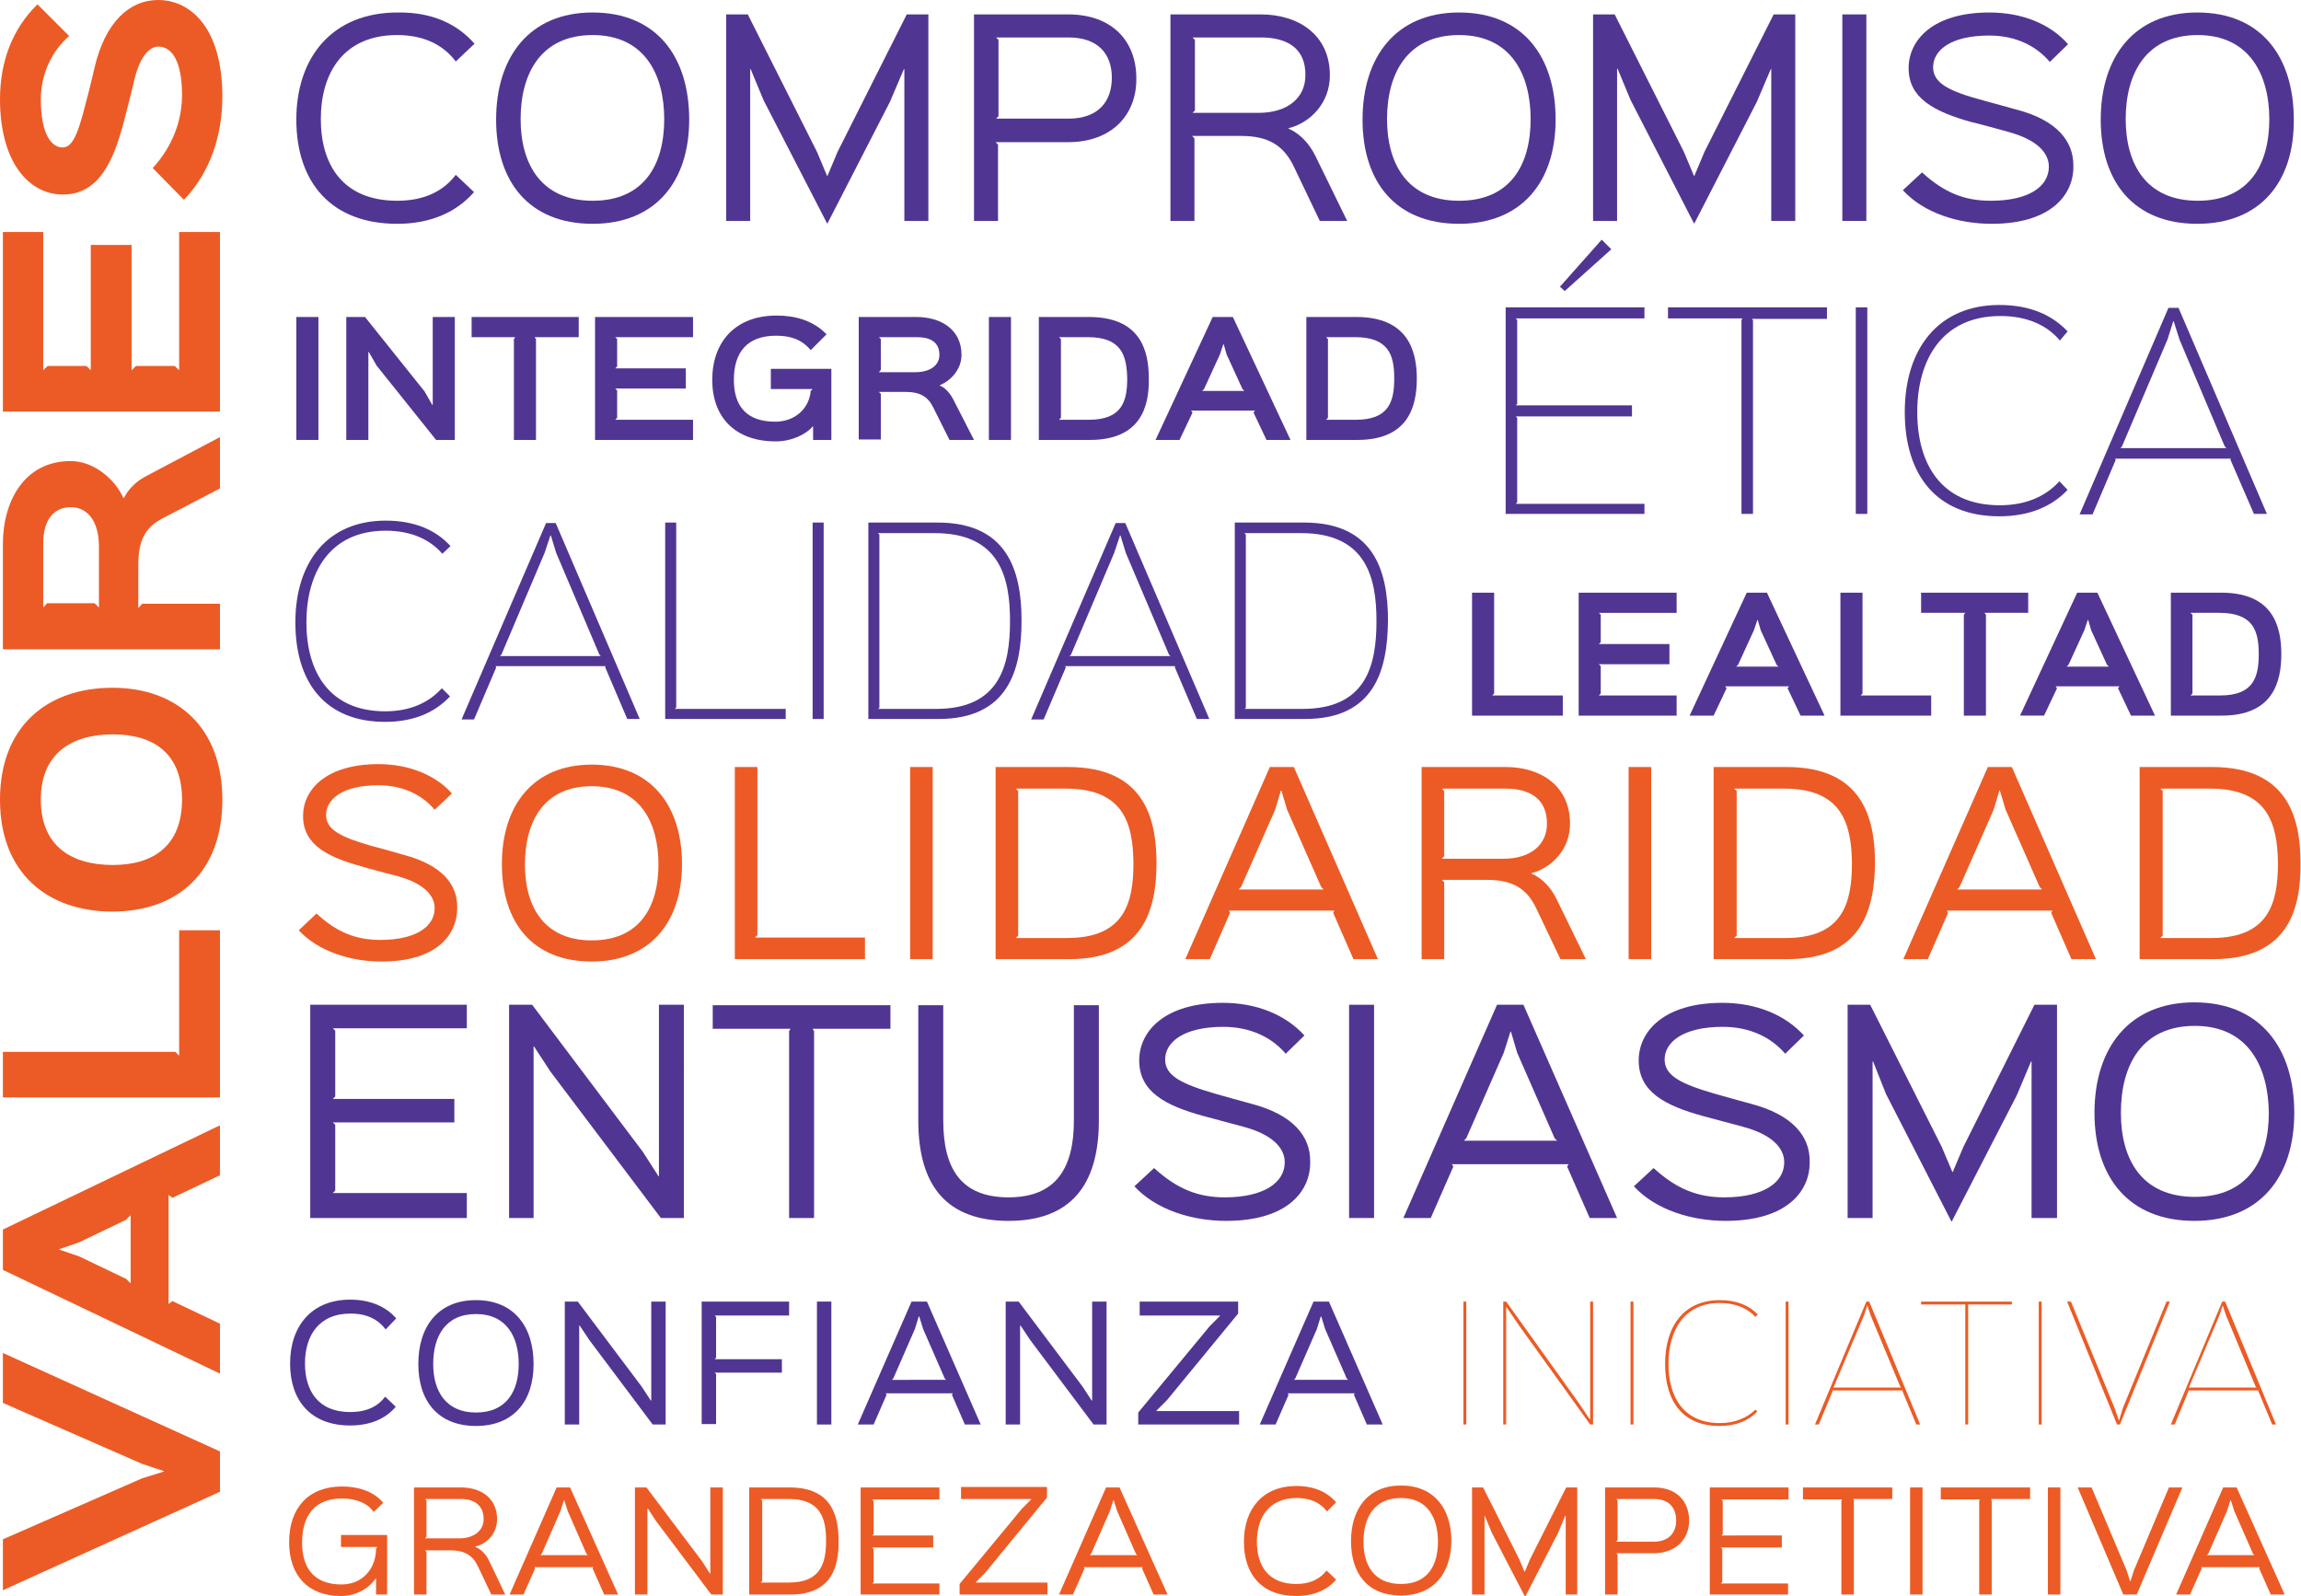 <?xml version="1.0" encoding="utf-8"?>
<!-- Generator: Adobe Illustrator 22.0.0, SVG Export Plug-In . SVG Version: 6.00 Build 0)  -->
<svg version="1.1" id="Layer_1" xmlns="http://www.w3.org/2000/svg" xmlns:xlink="http://www.w3.org/1999/xlink" x="0px" y="0px"
	 viewBox="0 0 479.1 332.3" style="enable-background:new 0 0 479.1 332.3;" xml:space="preserve">
<style type="text/css">
	.st0{fill:#EC5B25;}
	.st1{fill:#503692;}
	.st2{fill:#FFFFFF;}
</style>
<g>
	<g>
		<path class="st0" d="M0.6,281.7l45.2,20.5v8.4L0.6,331.1v-10.6l29-12.7l4.5-1.4v-0.1l-4.5-1.5l-29-12.7V281.7z"/>
		<path class="st0" d="M45.8,234.3v10.4l-9.9,4.7l-0.8-0.6v22.7l0.8-0.6l9.9,4.7v10.4L0.6,264.4V256L45.8,234.3z M27.1,253.1
			l-0.9,0.9l-9.8,4.7l-4.1,1.4l0.1,0.1l4.1,1.4l9.8,4.7l0.9,0.9V253.1z"/>
		<path class="st0" d="M45.8,193.7v34.8H0.6V219h35.9l0.8,0.8v-26.1H45.8z"/>
		<path class="st0" d="M46.3,166.5c0,15.2-9.4,23.3-22.9,23.3c-13.5,0-23.4-8-23.4-23.3c0-15.4,10-23.3,23.4-23.3
			C36.9,143.2,46.3,151.5,46.3,166.5z M8.5,166.5c0,9.6,6.3,13.6,15,13.6c8.4,0,14.4-4,14.4-13.6c0-9.7-6-13.6-14.4-13.6
			C15,152.9,8.5,156.8,8.5,166.5z"/>
		<path class="st0" d="M45.8,91v10.7l-11.9,6.2c-3.5,1.8-5.1,4.4-5.1,9.7v9l0.8-0.9h16.2v9.5H0.6v-21.9c0-9,4.5-17.3,14.1-17.3
			c4.8,0,9.2,3.7,11,7.7h0.1c0.7-1.5,2.3-3.4,4.7-4.6L45.8,91z M9,113.2v13.3l0.8-0.9h9.9l0.9,0.9v-12.7c0-5.8-2.8-8.2-5.8-8.2
			C11.1,105.6,9,108.3,9,113.2z"/>
		<path class="st0" d="M45.8,48.3v37.4H0.6V48.3H9v28.8l0.9-0.9H18l0.9,0.9V51h8.5v26.1l0.9-0.9h8.1l0.9,0.9V48.3H45.8z"/>
		<path class="st0" d="M46.3,20.1c0,8-2.5,15.8-8,21.5L31.8,35c4.2-4.6,6.1-10,6.1-15.2c0-7.4-2.3-10.1-4.9-10.1
			c-1.5,0-3.7,1.3-5.1,7.2c-0.2,1-1.8,7.3-2.1,8.4c-2.1,8-5.1,15.2-12.7,15.2C5.9,40.5,0,33.6,0,20.7C0,12.6,2.7,5.9,7.8,0.9
			l6.6,6.6c-3.6,3.1-5.9,7.9-5.9,13.2c0,7.4,2.3,10,4.5,10c1.9,0,3.1-2.1,4.9-9.4c0.3-1,1.6-6.3,1.8-7.3C21.9,4.7,26.9,0,32.9,0
			C39.9,0,46.3,6.1,46.3,20.1z"/>
	</g>
	<g>
		<path class="st1" d="M94.9,12.8c-2.5-3.3-6.4-5.5-12.2-5.5c-11.2,0-15.9,7.9-15.9,17.5c0,9.4,4.5,17,15.9,17
			c5.8,0,9.7-2.1,12.2-5.4l3.8,3.6c-3.6,4.1-8.9,6.6-16,6.6c-13.8,0-21-8.7-21-21.7c0-13,7.5-22.3,21.1-22.3C90,2.5,95.2,5,98.8,9.1
			L94.9,12.8z"/>
		<path class="st1" d="M123.4,46.6c-13.2,0-20.1-8.7-20.1-21.7c0-13,6.9-22.3,20.1-22.3c13.3,0,20.1,9.2,20.1,22.3
			C143.5,37.9,136.4,46.6,123.4,46.6z M123.4,7.3c-10.7,0-15,7.9-15,17.5c0,9.4,4.3,17,15,17c10.7,0,14.9-7.5,14.9-17
			C138.3,15.5,134.2,7.3,123.4,7.3z"/>
		<path class="st1" d="M193.3,46h-5V14.4h-0.1l-2.9,6.8l-13,25.3h-0.1L159,20.9l-2.7-6.5h-0.1V46h-5v-43h4.5l14.4,28.6l2.1,5h0.1
			l2.1-5l14.4-28.6h4.5V46z"/>
		<path class="st1" d="M222.4,29.6h-15.1l0.5,0.5V46h-5v-43h19.6c9.1,0,14.2,5.5,14.2,13.3C236.7,23.8,231.6,29.6,222.4,29.6z
			 M222.5,7.8h-15.1l0.5,0.5v15.9l-0.5,0.5h15.1c6.2,0,9-3.6,9-8.5C231.5,11.2,228.6,7.8,222.5,7.8z"/>
		<path class="st1" d="M280.5,46h-5.7l-5.4-11.3c-2.1-4.4-5.3-6.4-11-6.4h-10.2l0.5,0.5V46h-5v-43h18.8c7.8,0,14.4,4.2,14.4,12.7
			c0,5.6-3.9,9.8-8.6,11v0.1c2,0.8,4.2,2.8,5.6,5.7L280.5,46z M262.6,7.8h-14.3l0.5,0.5V23l-0.5,0.5H262c6.2,0,9.8-3.2,9.8-7.8
			C271.9,10,267.9,7.8,262.6,7.8z"/>
		<path class="st1" d="M303.8,46.6c-13.2,0-20.1-8.7-20.1-21.7c0-13,6.9-22.3,20.1-22.3c13.3,0,20.1,9.2,20.1,22.3
			C323.9,37.9,316.8,46.6,303.8,46.6z M303.8,7.3c-10.7,0-15,7.9-15,17.5c0,9.4,4.3,17,15,17c10.7,0,14.9-7.5,14.9-17
			C318.7,15.5,314.6,7.3,303.8,7.3z"/>
		<path class="st1" d="M373.8,46h-5V14.4h-0.1l-2.9,6.8l-13,25.3h-0.1l-13.2-25.7l-2.7-6.5h-0.1V46h-5v-43h4.5l14.4,28.6l2.1,5h0.1
			l2.1-5l14.4-28.6h4.5V46z"/>
		<path class="st1" d="M388.6,46h-5v-43h5V46z"/>
		<path class="st1" d="M414.7,46.6c-6.9,0-14.1-2.2-18.5-7l4-3.7c4.6,4.2,8.8,5.9,14.3,5.9c8,0,12.1-3,12.1-7.1
			c0-2.9-2.5-5.6-8.3-7.2c-1-0.3-6.9-1.9-7.9-2.1c-7.8-2.2-13-5-13-11.2c0-5.9,5.1-11.6,16.8-11.6c6.9,0,12.7,2.4,16.4,6.6l-3.8,3.7
			c-2.7-3.2-6.9-5.5-12.6-5.5c-8.1,0-11.7,3.1-11.7,6.6c0,3.3,3.3,5,10.4,6.9c1,0.3,5.9,1.6,6.9,1.9c8.5,2.2,11.9,6.6,11.9,11.6
			C431.9,40.3,427.3,46.6,414.7,46.6z"/>
		<path class="st1" d="M457.5,46.6c-13.2,0-20.1-8.7-20.1-21.7c0-13,6.9-22.3,20.1-22.3c13.3,0,20.1,9.2,20.1,22.3
			C477.7,37.9,470.6,46.6,457.5,46.6z M457.6,7.3c-10.7,0-15,7.9-15,17.5c0,9.4,4.3,17,15,17c10.7,0,14.9-7.5,14.9-17
			C472.5,15.5,468.3,7.3,457.6,7.3z"/>
	</g>
	<g>
		<path class="st1" d="M97.2,253.6H64.6v-44.4h32.6v4.9H69.3l0.5,0.5v13.7l-0.5,0.5h25.3v4.9H69.3l0.5,0.5v13.7l-0.5,0.5h27.9V253.6
			z"/>
		<path class="st1" d="M142.4,253.6h-4.8l-23-30.5l-3.4-5.2h-0.1v35.7H106v-44.4h4.8l23.1,30.7l3.2,5h0.1v-35.7h5.2V253.6z"/>
		<path class="st1" d="M185.4,214.2h-16.2l0.3,0.5v38.9h-5.2v-38.9l0.3-0.5h-16.2v-4.9h37V214.2z"/>
		<path class="st1" d="M228.8,233.3c0,13.6-6,20.9-18.8,20.9c-12.8,0-18.8-7.2-18.8-20.9v-24h5.2v24c0,9.9,3.6,16,13.6,16
			c9.9,0,13.6-6.1,13.6-16v-24h5.2V233.3z"/>
		<path class="st1" d="M255.3,254.2c-7.1,0-14.6-2.3-19.1-7.2l4.1-3.8c4.7,4.3,9.1,6.1,14.7,6.1c8.2,0,12.5-3.1,12.5-7.3
			c0-3-2.6-5.8-8.6-7.4c-1-0.3-7.2-1.9-8.2-2.2c-8.1-2.2-13.5-5.1-13.5-11.6c0-6.1,5.3-12,17.4-12c7.1,0,13.1,2.5,17,6.8l-3.9,3.8
			c-2.8-3.3-7.2-5.6-13-5.6c-8.3,0-12.1,3.2-12.1,6.8c0,3.4,3.4,5.1,10.7,7.2c1,0.3,6.1,1.7,7.2,2c8.8,2.3,12.3,6.8,12.3,11.9
			C273,247.8,268.3,254.2,255.3,254.2z"/>
		<path class="st1" d="M286.1,253.6h-5.2v-44.4h5.2V253.6z"/>
		<path class="st1" d="M336.7,253.6H331l-4.7-10.7l0.3-0.5h-24.3l0.3,0.5l-4.7,10.7h-5.7l19.5-44.4h5.5L336.7,253.6z M324.2,237.5
			l-0.5-0.5l-7.8-17.8l-1.3-4.4h-0.1l-1.4,4.4l-7.8,17.8l-0.5,0.5H324.2z"/>
		<path class="st1" d="M359.3,254.2c-7.1,0-14.6-2.3-19.1-7.2l4.1-3.8c4.7,4.3,9.1,6.1,14.7,6.1c8.2,0,12.5-3.1,12.5-7.3
			c0-3-2.6-5.8-8.6-7.4c-1-0.3-7.2-1.9-8.2-2.2c-8.1-2.2-13.5-5.1-13.5-11.6c0-6.1,5.3-12,17.4-12c7.1,0,13.1,2.5,17,6.8l-3.9,3.8
			c-2.8-3.3-7.2-5.6-13-5.6c-8.3,0-12.1,3.2-12.1,6.8c0,3.4,3.4,5.1,10.7,7.2c1,0.3,6.1,1.7,7.2,2c8.8,2.3,12.3,6.8,12.3,11.9
			C377,247.8,372.3,254.2,359.3,254.2z"/>
		<path class="st1" d="M428.2,253.6H423V221h-0.1l-3,7.1l-13.5,26.2h-0.1l-13.6-26.5L390,221h-0.1v32.6h-5.2v-44.4h4.7l14.9,29.6
			l2.2,5.2h0.1l2.2-5.2l14.8-29.6h4.7V253.6z"/>
		<path class="st1" d="M456.9,254.2c-13.6,0-20.8-9-20.8-22.5c0-13.5,7.2-23,20.8-23c13.7,0,20.8,9.5,20.8,23
			C477.7,245.2,470.4,254.2,456.9,254.2z M457,213.6c-11.1,0-15.4,8.2-15.4,18.1c0,9.8,4.4,17.5,15.4,17.5
			c11.1,0,15.4-7.8,15.4-17.5C472.3,222.1,468.1,213.6,457,213.6z"/>
	</g>
	<g>
		<path class="st0" d="M79.4,200.2c-6.4,0-13.1-2.1-17.2-6.5l3.7-3.5c4.2,3.9,8.2,5.5,13.3,5.5c7.4,0,11.3-2.8,11.3-6.6
			c0-2.7-2.3-5.2-7.8-6.7c-0.9-0.2-6.5-1.7-7.4-2c-7.3-2-12.2-4.6-12.2-10.5c0-5.5,4.8-10.8,15.7-10.8c6.4,0,11.9,2.3,15.3,6.1
			l-3.6,3.4c-2.5-3-6.5-5.1-11.7-5.1c-7.5,0-10.9,2.9-10.9,6.2c0,3.1,3.1,4.6,9.7,6.5c0.9,0.2,5.5,1.5,6.5,1.8
			c7.9,2.1,11.1,6.1,11.1,10.8C95.3,194.5,91.1,200.2,79.4,200.2z"/>
		<path class="st0" d="M123.2,200.2c-12.3,0-18.7-8.1-18.7-20.3s6.5-20.7,18.7-20.7c12.3,0,18.8,8.5,18.8,20.7
			C142,192.1,135.3,200.2,123.2,200.2z M123.2,163.7c-10,0-13.9,7.4-13.9,16.3c0,8.8,4,15.8,13.9,15.8c10,0,13.9-7,13.9-15.8
			C137.1,171.3,133.3,163.7,123.2,163.7z"/>
		<path class="st0" d="M180.1,199.7h-27.1v-40h4.7v35l-0.5,0.5h22.9V199.7z"/>
		<path class="st0" d="M194.2,199.7h-4.7v-40h4.7V199.7z"/>
		<path class="st0" d="M222.7,199.7h-15.4v-40h15.1c15.7,0,18.4,10.5,18.4,20C240.8,189.3,238.1,199.7,222.7,199.7z M221.9,164.2
			h-10.4l0.5,0.5v30.1l-0.5,0.5h10.7c11.9,0,13.8-7.3,13.8-15.6C235.9,171.5,234,164.2,221.9,164.2z"/>
		<path class="st0" d="M286.9,199.7h-5.1l-4.2-9.6l0.2-0.5h-21.9l0.2,0.5l-4.2,9.6h-5.1l17.6-40h5L286.9,199.7z M275.6,185.2
			l-0.5-0.5l-7.1-16.1l-1.2-4h-0.1l-1.2,4l-7.1,16.1l-0.5,0.5H275.6z"/>
		<path class="st0" d="M330.2,199.7h-5.3l-5-10.5c-1.9-4.1-4.9-6-10.2-6h-9.5l0.5,0.5v16H296v-40h17.5c7.3,0,13.4,3.9,13.4,11.8
			c0,5.2-3.6,9.1-8,10.3v0.1c1.9,0.8,3.9,2.6,5.2,5.3L330.2,199.7z M313.5,164.2h-13.3l0.5,0.5v13.6l-0.5,0.5H313
			c5.8,0,9.1-3,9.1-7.3C322.1,166.2,318.4,164.2,313.5,164.2z"/>
		<path class="st0" d="M343.8,199.7h-4.7v-40h4.7V199.7z"/>
		<path class="st0" d="M372.2,199.7h-15.4v-40H372c15.7,0,18.4,10.5,18.4,20C390.3,189.3,387.7,199.7,372.2,199.7z M371.5,164.2
			h-10.4l0.5,0.5v30.1l-0.5,0.5h10.7c11.9,0,13.8-7.3,13.8-15.6C385.5,171.5,383.5,164.2,371.5,164.2z"/>
		<path class="st0" d="M436.4,199.7h-5.1l-4.2-9.6l0.2-0.5h-21.9l0.2,0.5l-4.2,9.6h-5.1l17.6-40h5L436.4,199.7z M425.2,185.2
			l-0.5-0.5l-7.1-16.1l-1.2-4h-0.1l-1.2,4l-7.1,16.1l-0.5,0.5H425.2z"/>
		<path class="st0" d="M460.9,199.7h-15.4v-40h15.1c15.7,0,18.4,10.5,18.4,20C479.1,189.3,476.4,199.7,460.9,199.7z M460.2,164.2
			h-10.4l0.5,0.5v30.1l-0.5,0.5h10.7c11.9,0,13.8-7.3,13.8-15.6C474.2,171.5,472.2,164.2,460.2,164.2z"/>
	</g>
	<g>
		<path class="st1" d="M342.4,107h-28.9v-43h28.9v2.3h-26.8l0.3,0.3v17.5l-0.3,0.3h24.2v2.3h-24.2l0.3,0.3v17.6l-0.3,0.3h26.8V107z
			 M335.5,51.9l-9.7,8.7l-1-0.9l8.7-9.8L335.5,51.9z"/>
		<path class="st1" d="M380.3,66.4h-15.5l0.2,0.3V107h-2.4V66.6l0.2-0.3h-15.5v-2.3h33.1V66.4z"/>
		<path class="st1" d="M388.8,107h-2.4v-43h2.4V107z"/>
		<path class="st1" d="M428.9,70.9c-2.7-3.2-6.8-5.1-12.4-5.1c-12.2,0-17.3,9.2-17.3,20c0,10.7,4.9,19.4,17.2,19.4
			c5.5,0,9.6-1.9,12.4-5l1.7,1.8c-3.2,3.4-7.9,5.5-14.2,5.5c-13,0-19.7-8.5-19.7-21.7s7-22.3,19.7-22.3c6.4,0,11,2.1,14.2,5.5
			L428.9,70.9z"/>
		<path class="st1" d="M472,107h-2.7l-4.9-11.3l0.1-0.2h-24.1l0.1,0.3l-4.8,11.3H433l18.5-43h2.1L472,107z M463.5,93.2l-0.3-0.3
			l-9.4-22.2l-1.2-3.8h-0.1l-1.2,3.8l-9.5,22.3l-0.3,0.3H463.5z"/>
	</g>
	<g>
		<path class="st1" d="M92.1,115.3c-2.6-3-6.5-4.8-11.8-4.8c-11.7,0-16.5,8.8-16.5,19.1c0,10.1,4.6,18.5,16.4,18.5
			c5.2,0,9.1-1.8,11.8-4.8l1.7,1.7c-3.1,3.3-7.5,5.3-13.5,5.3c-12.4,0-18.7-8.1-18.7-20.7s6.7-21.2,18.8-21.2c6.1,0,10.5,2,13.5,5.3
			L92.1,115.3z"/>
		<path class="st1" d="M133.2,149.7h-2.6l-4.6-10.8l0.1-0.2h-22.9l0.1,0.3l-4.6,10.8h-2.6l17.6-40.9h2L133.2,149.7z M125.1,136.6
			l-0.3-0.3l-9-21.2l-1.1-3.6h-0.1l-1.2,3.6l-9,21.2l-0.3,0.3H125.1z"/>
		<path class="st1" d="M163.6,149.7h-25.1v-40.9h2.3v38.5l-0.3,0.3h23.1V149.7z"/>
		<path class="st1" d="M171.5,149.7h-2.3v-40.9h2.3V149.7z"/>
		<path class="st1" d="M195.4,149.7h-14.6v-40.9h14.4c14.2,0,17.5,9.5,17.5,20.4C212.7,139.4,210,149.7,195.4,149.7z M182.8,111
			l0.3,0.3v36.1l-0.3,0.2h12.1c13.3,0,15.4-9.1,15.4-18.3c0-9-2.1-18.3-15.7-18.3H182.8z"/>
		<path class="st1" d="M251.8,149.7h-2.6l-4.6-10.8l0.1-0.2h-22.9l0.1,0.3l-4.6,10.8h-2.6l17.6-40.9h2L251.8,149.7z M243.7,136.6
			l-0.3-0.3l-9-21.2l-1.1-3.6h-0.1l-1.2,3.6l-9,21.2l-0.3,0.3H243.7z"/>
		<path class="st1" d="M271.7,149.7h-14.6v-40.9h14.4c14.2,0,17.5,9.5,17.5,20.4C288.9,139.4,286.3,149.7,271.7,149.7z M259.1,111
			l0.3,0.3v36.1l-0.3,0.2h12.1c13.3,0,15.4-9.1,15.4-18.3c0-9-2.1-18.3-15.7-18.3H259.1z"/>
	</g>
	<g>
		<path class="st1" d="M66.3,91.6h-4.6V66h4.6V91.6z"/>
		<path class="st1" d="M94.7,91.6h-3.9L78.4,76.1l-1.6-2.8h-0.1v18.3h-4.6V66h3.9l12.4,15.5l1.6,2.8h0.1V66h4.6V91.6z"/>
		<path class="st1" d="M120.4,70.2h-9.1l0.3,0.4v21H107v-21l0.3-0.4h-9.1V66h22.3V70.2z"/>
		<path class="st1" d="M144.3,91.6h-20.4V66h20.4v4.2h-16.2l0.4,0.4v5.7l-0.4,0.4h14.7v4.2h-14.7l0.4,0.4V87l-0.4,0.4h16.2V91.6z"/>
		<path class="st1" d="M173.2,91.6h-3.9v-2.9c-1.5,1.8-4.5,3.2-7.8,3.2c-8.4,0-13.2-5-13.2-12.8c0-8,4.9-13.4,13.4-13.4
			c3.6,0,7.5,0.9,10.4,3.9l-3.3,3.3c-2-2.4-4.5-3-7.2-3c-6,0-8.8,3.4-8.8,9.2c0,5.5,2.7,8.7,8.6,8.7c4.2,0,7.1-2.8,7.4-6.4l0.4-0.4
			h-8.7v-4.2h12.6V91.6z"/>
		<path class="st1" d="M202.8,91.6h-5.1l-3.4-6.8c-1.1-2.2-2.7-3.2-5.8-3.2H183l0.4,0.4v9.5h-4.6V66h12c5,0,9.4,2.5,9.4,7.9
			c0,2.9-2.1,5.3-4.5,6.3v0.1c0.9,0.3,2,1.4,2.7,2.7L202.8,91.6z M190.9,70.2H183l0.4,0.4v6.4l-0.4,0.5h7.5c3.4,0,5.1-1.6,5.1-3.6
			C195.6,71.3,193.8,70.2,190.9,70.2z"/>
		<path class="st1" d="M210.5,91.6h-4.6V66h4.6V91.6z"/>
		<path class="st1" d="M226.9,91.6h-10.6V66h10.4c10.7,0,12.5,6.9,12.5,12.8C239.3,84.7,237.5,91.6,226.9,91.6z M226.5,70.2h-6
			l0.4,0.4V87l-0.4,0.4h6.2c6.9,0,8-3.8,8-8.6C234.6,74,233.5,70.2,226.5,70.2z"/>
		<path class="st1" d="M268.7,91.6h-5l-2.7-5.7l0.3-0.4H248l0.3,0.4l-2.7,5.7h-5L252.5,66h4.2L268.7,91.6z M259.1,81.4l-0.4-0.4
			l-3.3-7.2l-0.6-2.1h-0.1l-0.7,2.1l-3.3,7.2l-0.4,0.4H259.1z"/>
		<path class="st1" d="M282.6,91.6H272V66h10.4C293.1,66,295,73,295,78.8C295,84.7,293.2,91.6,282.6,91.6z M282.1,70.2h-6l0.4,0.4
			V87l-0.4,0.4h6.2c6.9,0,8-3.8,8-8.6C290.3,74,289.2,70.2,282.1,70.2z"/>
	</g>
	<g>
		<path class="st1" d="M80.3,276.8c-1.5-2-3.8-3.3-7.3-3.3c-6.7,0-9.5,4.7-9.5,10.4c0,5.6,2.7,10.1,9.4,10.1c3.5,0,5.8-1.2,7.3-3.2
			l2.2,2.1c-2.1,2.5-5.3,3.9-9.5,3.9c-8.2,0-12.5-5.2-12.5-12.9c0-7.8,4.5-13.3,12.5-13.3c4.3,0,7.5,1.5,9.6,3.9L80.3,276.8z"/>
		<path class="st1" d="M99.1,296.9c-7.9,0-12-5.2-12-12.9c0-7.8,4.1-13.3,12-13.3c7.9,0,12,5.5,12,13.3
			C111.1,291.8,106.9,296.9,99.1,296.9z M99.1,273.6c-6.4,0-8.9,4.7-8.9,10.4c0,5.6,2.6,10.1,8.9,10.1c6.4,0,8.9-4.5,8.9-10.1
			C108,278.4,105.5,273.6,99.1,273.6z"/>
		<path class="st1" d="M138.6,296.6h-2.7l-13.2-17.6l-2-3h-0.1v20.6h-3V271h2.7l13.3,17.7l1.9,2.9h0.1V271h3V296.6z"/>
		<path class="st1" d="M164.3,273.9h-15.5l0.3,0.3v8.5l-0.3,0.3h14v2.8h-14l0.3,0.3v10.4h-3V271h18.2V273.9z"/>
		<path class="st1" d="M173.1,296.6h-3V271h3V296.6z"/>
		<path class="st1" d="M204.2,296.6h-3.3l-2.7-6.2l0.2-0.3h-14l0.2,0.3l-2.7,6.2h-3.3l11.2-25.6h3.2L204.2,296.6z M197,287.3
			l-0.3-0.3l-4.5-10.3l-0.8-2.6h-0.1l-0.8,2.6L186,287l-0.3,0.3H197z"/>
		<path class="st1" d="M230.4,296.6h-2.7l-13.2-17.6l-2-3h-0.1v20.6h-3V271h2.7l13.3,17.7l1.9,2.9h0.1V271h3V296.6z"/>
		<path class="st1" d="M258,296.6h-21v-2.5l14.9-18l2.1-2.1v-0.1h-16.7V271h20.5v2.5l-14.8,18l-2.2,2.2v0.1H258V296.6z"/>
		<path class="st1" d="M287.9,296.6h-3.3l-2.7-6.2l0.2-0.3h-14l0.2,0.3l-2.7,6.2h-3.3l11.2-25.6h3.2L287.9,296.6z M280.7,287.3
			l-0.3-0.3l-4.5-10.3l-0.8-2.6h-0.1l-0.8,2.6l-4.5,10.3l-0.3,0.3H280.7z"/>
	</g>
	<g>
		<path class="st0" d="M305.3,296.6h-0.6V271h0.6V296.6z"/>
		<path class="st0" d="M331.7,296.6h-0.6L316.3,276l-2.6-3.8h-0.1v24.4h-0.6V271h0.6l14.9,20.8l2.5,3.7h0.1V271h0.6V296.6z"/>
		<path class="st0" d="M340.1,296.6h-0.6V271h0.6V296.6z"/>
		<path class="st0" d="M365.5,274.2c-1.6-1.8-4.2-2.9-7.4-2.9c-7.6,0-10.7,5.9-10.7,12.7c0,6.8,3.1,12.3,10.7,12.3
			c3.1,0,5.7-1.1,7.4-2.8l0.4,0.4c-1.8,1.9-4.4,3-7.9,3c-7.5,0-11.3-5-11.3-12.9c0-8,4-13.3,11.4-13.3c3.5,0,6.1,1.1,7.9,3
			L365.5,274.2z"/>
		<path class="st0" d="M372.4,296.6h-0.6V271h0.6V296.6z"/>
		<path class="st0" d="M399.8,296.6H399l-2.9-7l0.1-0.1h-14.7l0.1,0.1l-2.9,7h-0.8l10.7-25.6h0.6L399.8,296.6z M395.9,288.9
			l-0.2-0.1l-6.2-14.9l-0.7-2.1h0l-0.7,2.1l-6.3,14.9l-0.1,0.1H395.9z"/>
		<path class="st0" d="M418.9,271.6h-9.2l0.1,0.1v24.9h-0.6v-24.9l0.1-0.1H400V271h18.9V271.6z"/>
		<path class="st0" d="M425.1,296.6h-0.6V271h0.6V296.6z"/>
		<path class="st0" d="M451.8,271l-10.4,25.6h-0.6L430.4,271h0.8l9.1,22.2l0.9,2.6h0l0.8-2.6l9.1-22.2H451.8z"/>
		<path class="st0" d="M473.9,296.6h-0.8l-2.9-7l0.1-0.1h-14.7l0.1,0.1l-2.9,7h-0.8l10.7-25.6h0.6L473.9,296.6z M469.9,288.9
			l-0.2-0.1l-6.2-14.9l-0.7-2.1h0l-0.7,2.1l-6.3,14.9l-0.1,0.1H469.9z"/>
	</g>
	<g>
		<path class="st0" d="M80.6,332h-2.3v-3.3h-0.1c-1.6,2.2-4.2,3.6-7.2,3.6c-6.9,0-10.8-4.3-10.8-11.2c0-7.1,4-11.6,11-11.6
			c3.2,0,6.5,0.9,8.6,3.4l-2,1.9c-1.5-2.1-4.1-2.8-6.6-2.8c-5.7,0-8.3,3.6-8.3,9.2c0,5.4,2.6,8.7,8.2,8.7c4.3,0,7.2-3.2,7.2-7.5
			l0.3-0.3H71v-2.5h9.6V332z"/>
		<path class="st0" d="M105.2,332h-2.9l-2.8-5.9c-1.1-2.3-2.8-3.3-5.7-3.3h-5.3l0.3,0.3v8.9h-2.6v-22.3h9.8c4.1,0,7.5,2.2,7.5,6.6
			c0,2.9-2,5.1-4.5,5.7v0.1c1,0.4,2.2,1.4,2.9,3L105.2,332z M95.9,312.1h-7.4l0.3,0.3v7.6l-0.3,0.3h7.1c3.2,0,5.1-1.7,5.1-4
			C100.7,313.3,98.6,312.1,95.9,312.1z"/>
		<path class="st0" d="M128.7,332h-2.9l-2.4-5.4l0.1-0.3h-12.2l0.1,0.3l-2.4,5.4h-2.9l9.8-22.3h2.8L128.7,332z M122.4,323.8
			l-0.3-0.3l-3.9-8.9l-0.7-2.2h-0.1l-0.7,2.2l-3.9,8.9l-0.3,0.3H122.4z"/>
		<path class="st0" d="M150.5,332h-2.4l-11.5-15.3l-1.7-2.6h-0.1V332h-2.6v-22.3h2.4l11.6,15.4l1.6,2.5h0.1v-17.9h2.6V332z"/>
		<path class="st0" d="M164.6,332H156v-22.3h8.4c8.7,0,10.2,5.8,10.2,11.1C174.7,326.1,173.2,332,164.6,332z M164.2,312.1h-5.8
			l0.3,0.3v16.8l-0.3,0.3h5.9c6.6,0,7.7-4.1,7.7-8.7C172,316.2,170.9,312.1,164.2,312.1z"/>
		<path class="st0" d="M195.6,332h-16.4v-22.3h16.4v2.5h-14l0.3,0.3v6.9l-0.3,0.3h12.7v2.5h-12.7l0.3,0.3v6.9l-0.3,0.3h14V332z"/>
		<path class="st0" d="M218.1,332h-18.3v-2.2l13-15.7l1.9-1.9v-0.1h-14.6v-2.5H218v2.2l-12.9,15.7l-1.9,1.9v0.1h14.9V332z"/>
		<path class="st0" d="M243.1,332h-2.9l-2.4-5.4l0.1-0.3h-12.2l0.1,0.3l-2.4,5.4h-2.9l9.8-22.3h2.8L243.1,332z M236.8,323.8
			l-0.3-0.3l-3.9-8.9l-0.7-2.2h-0.1l-0.7,2.2l-3.9,8.9l-0.3,0.3H236.8z"/>
	</g>
	<g>
		<path class="st0" d="M276.3,314.7c-1.3-1.7-3.3-2.8-6.3-2.8c-5.8,0-8.3,4.1-8.3,9.1c0,4.9,2.3,8.8,8.2,8.8c3,0,5-1.1,6.3-2.8
			l2,1.9c-1.8,2.1-4.6,3.4-8.3,3.4c-7.2,0-10.9-4.5-10.9-11.3s3.9-11.6,10.9-11.6c3.8,0,6.5,1.3,8.3,3.4L276.3,314.7z"/>
		<path class="st0" d="M291.7,332.2c-6.9,0-10.4-4.5-10.4-11.3s3.6-11.6,10.4-11.6c6.9,0,10.5,4.8,10.5,11.6
			C302.1,327.7,298.4,332.2,291.7,332.2z M291.7,311.9c-5.6,0-7.8,4.1-7.8,9.1c0,4.9,2.2,8.8,7.8,8.8c5.6,0,7.7-3.9,7.7-8.8
			C299.4,316.1,297.3,311.9,291.7,311.9z"/>
		<path class="st0" d="M328.6,332H326v-16.4h-0.1l-1.5,3.6l-6.8,13.2h-0.1l-6.9-13.3l-1.4-3.4h-0.1V332h-2.6v-22.3h2.3l7.5,14.9
			l1.1,2.6h0.1l1.1-2.6l7.5-14.9h2.3V332z"/>
		<path class="st0" d="M344.3,323.4h-7.8l0.3,0.3v8.3h-2.6v-22.3h10.2c4.7,0,7.3,2.9,7.3,6.9C351.7,320.4,349,323.4,344.3,323.4z
			 M344.3,312.1h-7.8l0.3,0.3v8.3l-0.3,0.3h7.8c3.2,0,4.7-1.9,4.7-4.4C349,313.9,347.5,312.1,344.3,312.1z"/>
		<path class="st0" d="M372.3,332H356v-22.3h16.4v2.5h-14l0.3,0.3v6.9l-0.3,0.3H371v2.5h-12.7l0.3,0.3v6.9l-0.3,0.3h14V332z"/>
		<path class="st0" d="M394,312.1h-8.1l0.1,0.3V332h-2.6v-19.5l0.1-0.3h-8.1v-2.5H394V312.1z"/>
		<path class="st0" d="M400.3,332h-2.6v-22.3h2.6V332z"/>
		<path class="st0" d="M422.7,312.1h-8.1l0.1,0.3V332h-2.6v-19.5l0.1-0.3h-8.1v-2.5h18.6V312.1z"/>
		<path class="st0" d="M429,332h-2.6v-22.3h2.6V332z"/>
		<path class="st0" d="M454.4,309.7l-9.5,22.3h-2.8l-9.5-22.3h2.9l7.3,17.3l0.7,2.2h0.1l0.7-2.2l7.3-17.3H454.4z"/>
		<path class="st0" d="M475.7,332h-2.9l-2.4-5.4l0.1-0.3h-12.2l0.1,0.3l-2.4,5.4h-2.9l9.8-22.3h2.8L475.7,332z M469.4,323.8
			l-0.3-0.3l-3.9-8.9l-0.7-2.2h-0.1l-0.7,2.2l-3.9,8.9l-0.3,0.3H469.4z"/>
	</g>
	<g>
		<path class="st1" d="M325.4,149h-18.9v-25.6h4.6v21l-0.4,0.4h14.7V149z"/>
		<path class="st1" d="M349.1,149h-20.4v-25.6h20.4v4.2h-16.2l0.4,0.4v5.7l-0.4,0.4h14.7v4.2h-14.7l0.4,0.4v5.7l-0.4,0.4h16.2V149z"
			/>
		<path class="st1" d="M379.9,149h-5l-2.7-5.7l0.3-0.4h-13.3l0.3,0.4l-2.7,5.7h-5l11.9-25.6h4.2L379.9,149z M370.3,138.8l-0.4-0.4
			l-3.3-7.2l-0.6-2.1h-0.1l-0.7,2.1l-3.3,7.2l-0.4,0.4H370.3z"/>
		<path class="st1" d="M402.1,149h-18.9v-25.6h4.6v21l-0.4,0.4h14.7V149z"/>
		<path class="st1" d="M422.3,127.6h-9.1l0.3,0.4v21h-4.6v-21l0.3-0.4H400v-4.2h22.3V127.6z"/>
		<path class="st1" d="M448.7,149h-5l-2.7-5.7l0.3-0.4H428l0.3,0.4l-2.7,5.7h-5l11.9-25.6h4.2L448.7,149z M439.1,138.8l-0.4-0.4
			l-3.3-7.2l-0.6-2.1h-0.1l-0.7,2.1l-3.3,7.2l-0.4,0.4H439.1z"/>
		<path class="st1" d="M462.6,149H452v-25.6h10.5c10.7,0,12.5,6.9,12.5,12.8C475,142.1,473.2,149,462.6,149z M462.1,127.6h-6
			l0.4,0.4v16.4l-0.4,0.4h6.2c6.9,0,8-3.8,8-8.6C470.3,131.4,469.2,127.6,462.1,127.6z"/>
	</g>
</g>
</svg>
